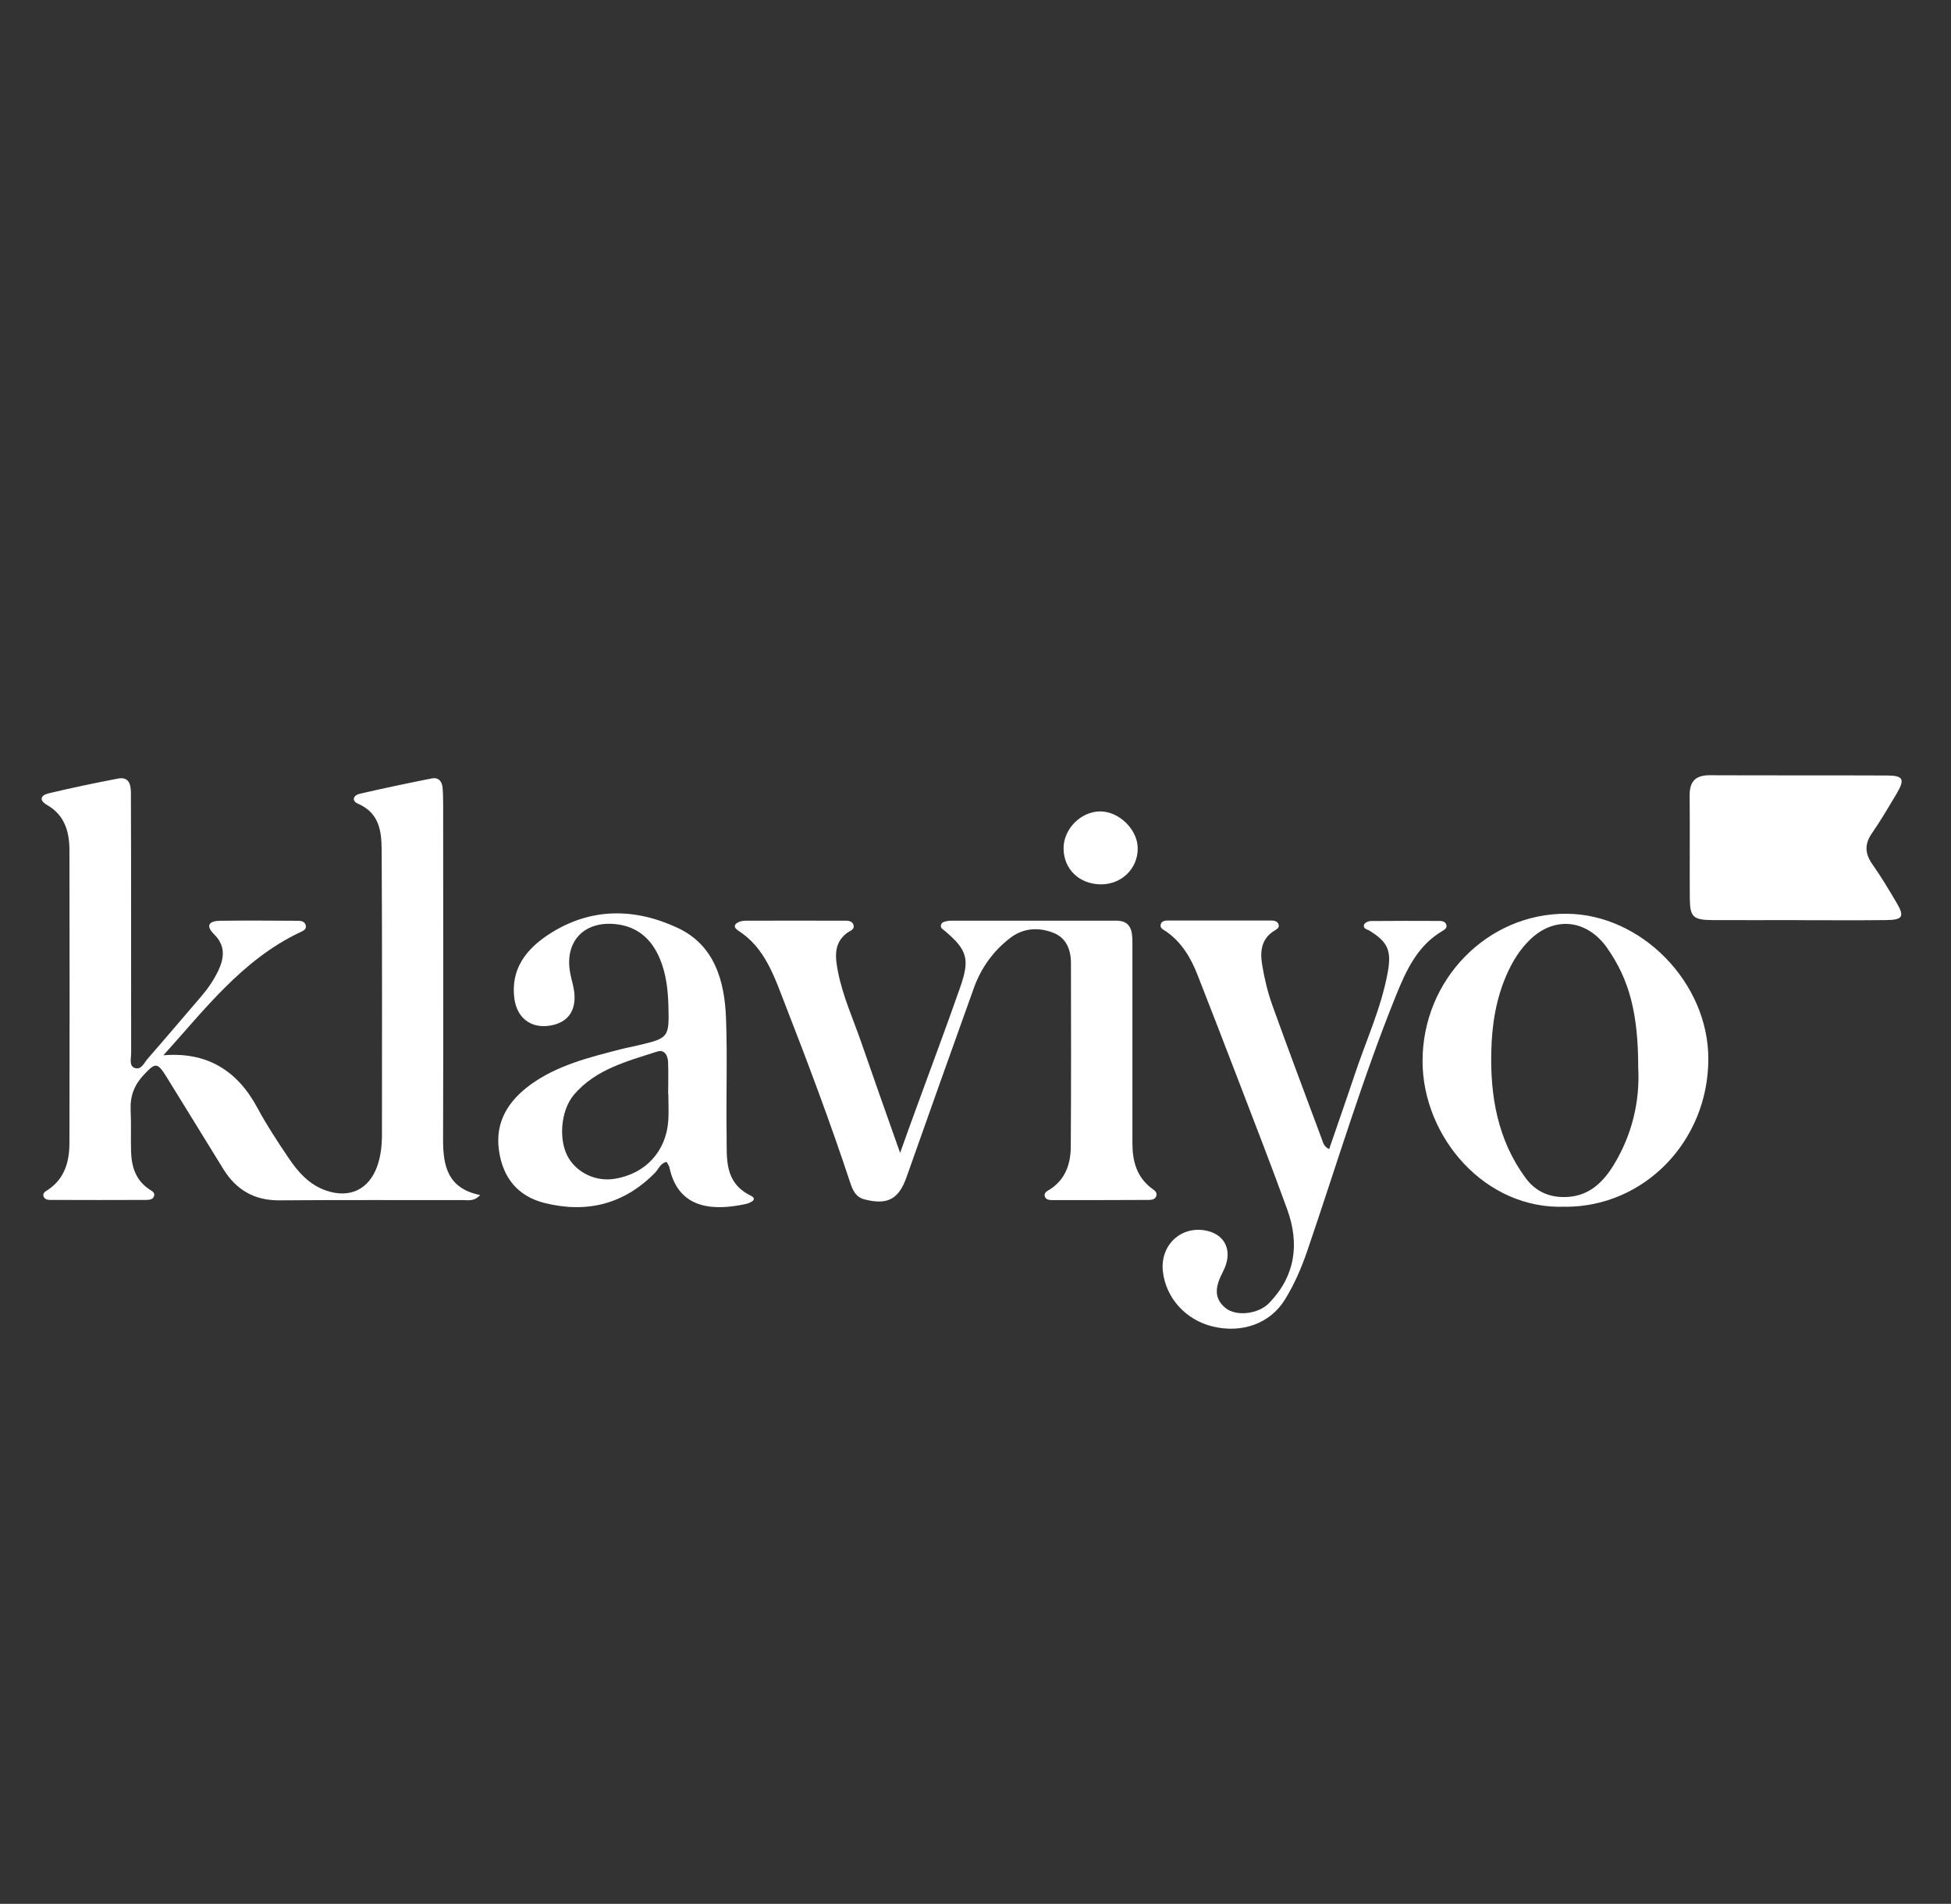 <?xml version="1.0" encoding="UTF-8"?>
<svg id="Layer_1" data-name="Layer 1" xmlns="http://www.w3.org/2000/svg" viewBox="0 0 227.61 222.13">
  <rect x="0" y="0" width="227.61" height="222.13" fill="#333333" stroke="none"/>
  <defs>
    <style>
      .cls-1 {
        fill: #fff;
        stroke-width: 0px;
      }
    </style>
  </defs>
  <path class="cls-1" d="M19,123.13c5.07-.44,8.66,1.7,11.04,6.15,1.06,1.98,2.31,3.87,3.57,5.74,1.12,1.68,2.43,3.2,4.44,3.89,2.76.95,5.01-.14,5.97-2.88.42-1.2.54-2.44.54-3.7,0-10.77.03-21.53-.03-32.3-.01-2.41.1-4.99-2.75-6.25-.84-.37-.52-1,.16-1.16,2.8-.65,5.62-1.24,8.44-1.8.74-.15,1.19.32,1.25,1.07.06.69.07,1.37.07,2.06,0,13.02.03,26.04-.01,39.06,0,3.08.57,5.66,4.32,6.42-.69.77-1.39.59-2,.59-7.14.01-14.27-.03-21.41.03-2.93.02-5.04-1.22-6.54-3.64-2.21-3.57-4.39-7.15-6.6-10.71-1.11-1.79-1.32-1.75-2.69-.29-1.1,1.17-1.6,2.47-1.53,4.08.08,1.62,0,3.26.05,4.88.06,1.76.54,3.33,2.11,4.38.3.2.73.38.56.84-.16.41-.61.4-.97.41-3.63.01-7.26.02-10.89,0-.36,0-.82.03-1-.36-.2-.45.24-.65.54-.85,1.92-1.31,2.45-3.27,2.46-5.41.02-11.39.03-22.79,0-34.18,0-2.14-.55-4.1-2.61-5.28-1-.57-.72-1.15.19-1.36,2.68-.64,5.37-1.2,8.08-1.72,1.22-.24,1.5.6,1.51,1.6.01,2.38.02,4.76.02,7.14,0,7.76,0,15.53.01,23.29,0,.6-.26,1.46.38,1.72.79.32,1.13-.59,1.55-1.07,2.1-2.4,4.16-4.84,6.24-7.26.78-.91,1.45-1.88,1.97-2.96.74-1.53.88-2.98-.47-4.3-1.06-1.05-.51-1.55.68-1.57,2.94-.04,5.88-.02,8.83,0,.47,0,1.1-.05,1.2.62.07.43-.4.59-.73.75-6.72,3.21-11.09,9.02-15.91,14.35,0,0,0,0,0,0Z"/>
  <path class="cls-1" d="M105.02,134.49c.75-2.1,1.31-3.67,1.89-5.24,1.71-4.71,3.48-9.39,5.13-14.12,1.13-3.25.78-4.31-1.78-6.49-.24-.2-.58-.35-.48-.72.09-.35.44-.4.75-.46.12-.02.25-.04.37-.04,6.45,0,12.9,0,19.34,0,1.64,0,1.87,1.13,1.87,2.44,0,5.7,0,11.39,0,17.09,0,2.13.01,4.26,0,6.39,0,2.09.47,3.97,2.25,5.31.29.22.68.44.54.89-.14.43-.58.46-.95.46-3.69.02-7.39.02-11.08.02-.36,0-.82.01-.97-.4-.16-.46.27-.65.57-.84,1.84-1.17,2.44-3,2.45-5.01.05-7.14.03-14.27.02-21.41,0-1.55-.54-2.93-2.04-3.52-1.7-.67-3.48-.59-5,.56-1.99,1.51-3.42,3.49-4.27,5.83-2.65,7.36-5.26,14.74-7.87,22.11-.91,2.58-2.21,3.27-4.86,2.61-1.1-.27-1.43-1.12-1.73-2.02-2.32-7.02-4.92-13.93-7.6-20.81-1.25-3.2-2.31-6.53-5.44-8.54-.64-.41-.47-.82.18-1.05.23-.08.49-.11.74-.11,3.76,0,7.51-.02,11.27,0,.47,0,1.11-.07,1.26.54.13.53-.48.66-.81.92-1.56,1.22-1.32,2.88-1.01,4.49.55,2.84,1.76,5.48,2.7,8.2,1.43,4.13,2.89,8.24,4.55,12.94Z"/>
  <path class="cls-1" d="M182.62,140.79c-9.38.39-16.66-8.16-16.66-17,0-9.51,7.58-17.23,16.79-17.18,8.75.05,16.56,8.04,16.55,16.95-.01,9.56-7.44,17.24-16.67,17.24ZM191.12,124.55c0-6.33-1.05-10.28-3.63-13.95-2.35-3.35-6.15-3.74-9.01-.95-1.19,1.16-2.03,2.53-2.69,4.03-1.27,2.86-1.74,5.92-1.81,8.97-.13,5.27.75,10.36,3.98,14.76,1.26,1.72,2.99,2.4,5.08,2.23,2.43-.2,3.98-1.73,5.17-3.64,2.24-3.62,3.12-7.61,2.91-11.44Z"/>
  <path class="cls-1" d="M77.8,135.56c-.79.15-.96.85-1.38,1.27-3.62,3.69-8,4.76-12.92,3.52-3.11-.79-4.85-2.96-5.29-6.13-.48-3.39,1.16-5.84,3.71-7.69,3.1-2.24,6.78-3.15,10.42-4.09.73-.19,1.47-.32,2.2-.5,3.46-.82,3.54-.91,3.44-4.55-.05-1.88-.26-3.76-.99-5.51-.96-2.31-2.62-3.8-5.19-4.06-3.75-.38-6,2.12-5.26,5.81.13.67.35,1.34.44,2.02.31,2.35-.81,3.8-3.09,4.05-2.07.22-3.59-1.02-3.88-3.18-.46-3.46,1.38-5.78,4.01-7.5,4.83-3.16,10.03-3.11,15.06-.75,4.29,2.02,5.46,6.18,5.62,10.54.17,4.56,0,9.14.07,13.71.04,2.64-.31,5.44,2.81,6.98.94.46-.17.89-.6.98-3.52.76-7.82.76-8.88-4.27-.05-.22-.21-.42-.32-.63ZM77.97,127.66s-.02,0-.02,0c0-1.25.04-2.5-.01-3.75-.03-.76-.42-1.5-1.27-1.22-3.5,1.13-7.15,2.05-9.69,5.01-1.63,1.9-1.84,5.48-.63,7.44,1.09,1.77,3.22,2.73,5.33,2.4,3.63-.57,6.07-3.22,6.29-6.88.06-1,0-2,0-3Z"/>
  <path class="cls-1" d="M155.06,134.08c1.01-2.95,2.02-5.81,2.98-8.69,1.32-3.97,3.11-7.8,3.86-11.95.45-2.53.03-3.51-2.12-4.85-.3-.18-.82-.23-.63-.73.08-.21.5-.4.77-.4,2.69-.03,5.38-.02,8.07-.01.31,0,.65.11.75.46.1.38-.22.56-.48.72-2.88,1.7-4.19,4.54-5.38,7.47-3.94,9.76-6.95,19.84-10.35,29.79-.69,2.02-1.53,3.98-2.66,5.79-1.72,2.74-4.96,3.91-8.38,3.09-3.13-.75-5.46-3.3-5.82-6.38-.37-3.1,2.11-5.43,5.09-4.8,1.91.41,2.84,1.92,2.31,3.79-.1.36-.25.71-.42,1.04-.76,1.49-1.21,2.98.36,4.22,1.22.97,3.79.69,5.03-.59,3.08-3.16,3.59-6.92,2.13-10.95-1.88-5.18-3.88-10.31-5.85-15.45-1.52-3.97-3.06-7.94-4.61-11.9-.79-2.01-1.86-3.83-3.69-5.09-.3-.2-.74-.37-.6-.83.13-.43.6-.43.96-.43,3.94,0,7.88,0,11.83,0,.36,0,.8.02.95.45.13.37-.19.56-.46.72-1.55.93-1.71,2.43-1.46,3.95.26,1.6.64,3.2,1.18,4.72,1.88,5.24,3.85,10.45,5.79,15.67.15.39.22.85.84,1.16Z"/>
  <path class="cls-1" d="M209.69,107.35c-3.32,0-6.64.02-9.96,0-2.19-.02-2.57-.37-2.59-2.49-.03-4.01.02-8.02-.02-12.02-.02-1.65.66-2.4,2.35-2.39,6.89.03,13.78,0,20.67.03,1.91,0,2.12.45,1.12,2.13-.93,1.56-1.85,3.13-2.88,4.62-.88,1.27-.81,2.37.06,3.61,1.01,1.43,1.91,2.94,2.8,4.45.98,1.65.76,2.04-1.21,2.06-3.44.04-6.89.01-10.33.01Z"/>
  <path class="cls-1" d="M128.43,103.18c-2.5-.01-4.33-1.76-4.35-4.17-.03-2.27,2-4.33,4.27-4.34,2.2,0,4.36,2.1,4.38,4.29.02,2.38-1.87,4.23-4.3,4.22Z"/>
  <path class="cls-1" d="M19,123.13s0,0,0,0c0,0,0,0,0,0Z"/>
</svg>